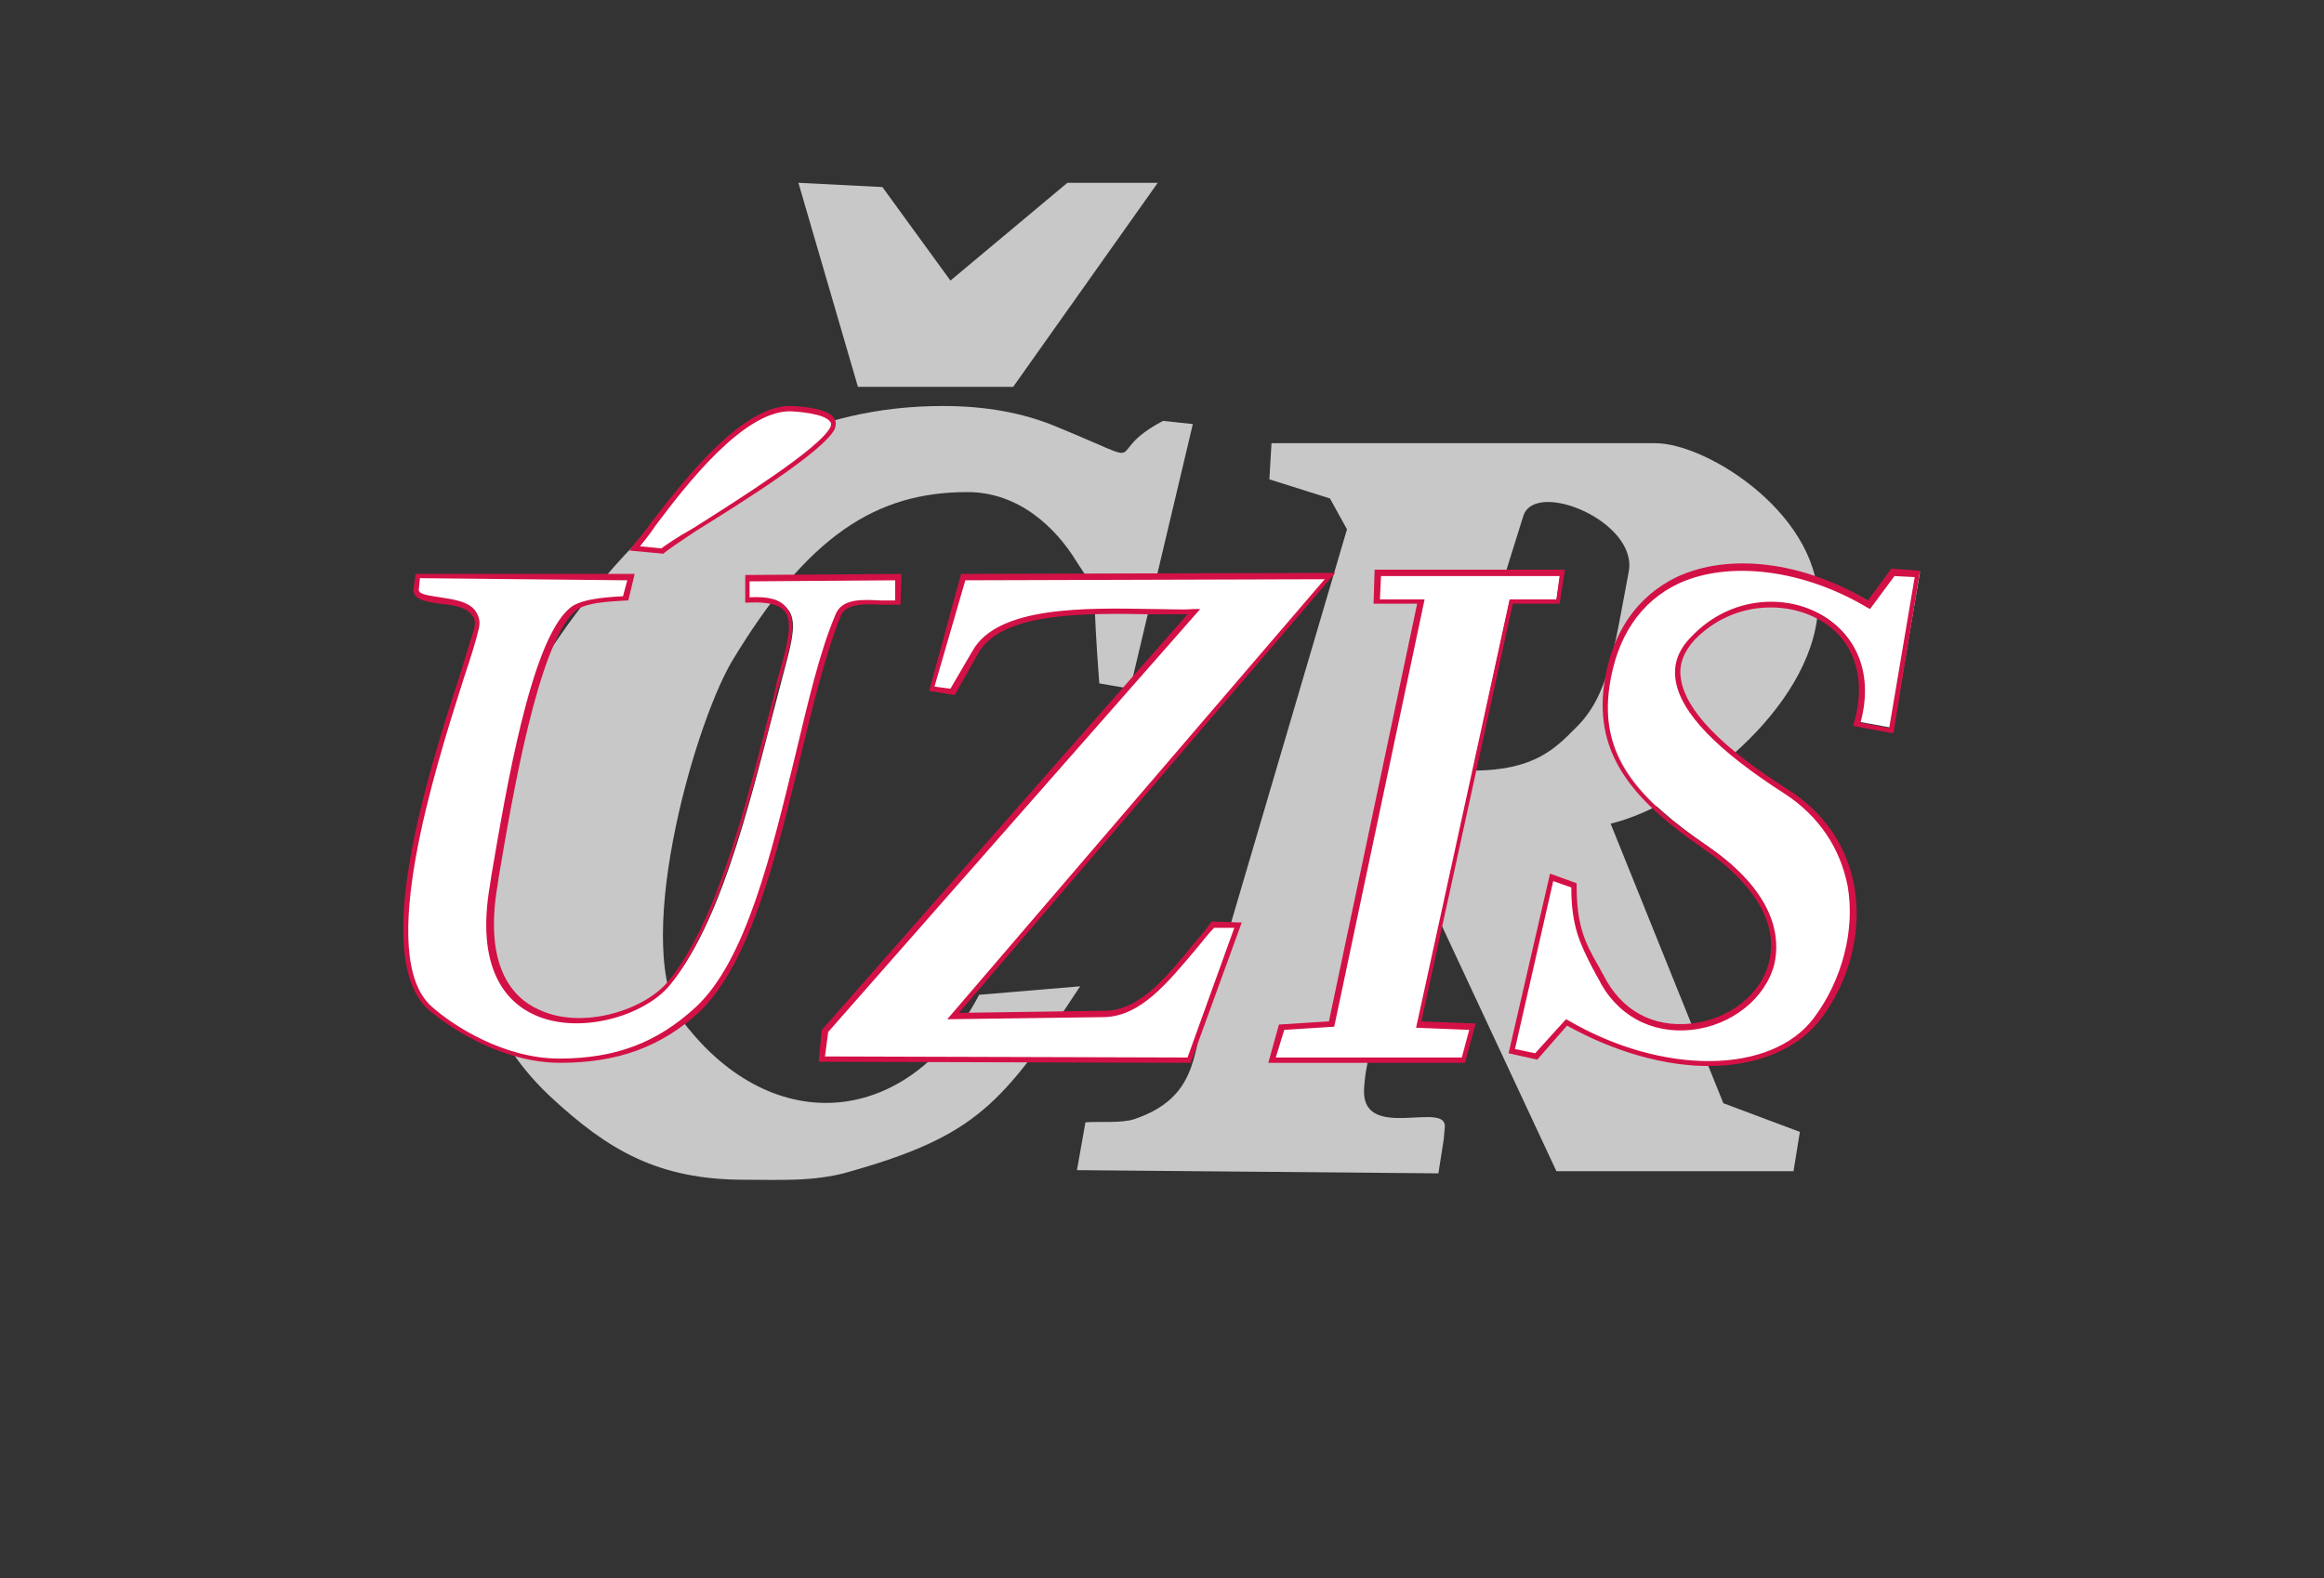 <?xml version="1.0" encoding="utf-8"?>
<!-- Generator: Adobe Illustrator 24.2.0, SVG Export Plug-In . SVG Version: 6.00 Build 0)  -->
<svg version="1.1" xmlns="http://www.w3.org/2000/svg" xmlns:xlink="http://www.w3.org/1999/xlink" x="0px" y="0px"
	 viewBox="0 0 218.6 148.5" style="enable-background:new 0 0 218.6 148.5;" xml:space="preserve">
<rect x="0" y="0" width="218.6" height="148.5" fill="#333333" stroke="none"/>
<style type="text/css">
	.st0{fill:#C9C8C8;}
	.st1{fill-rule:evenodd;clip-rule:evenodd;fill:#FFFFFF;}
	.st2{fill:#D31146;}
	.st3{display:none;}
	.st4{display:inline;fill-rule:evenodd;clip-rule:evenodd;fill:#D1D0D1;}
	.st5{display:inline;fill-rule:evenodd;clip-rule:evenodd;fill:#2C2F7A;}
</style>
<g id="background">
</g>
<g id="logo">
	<g>
		<path class="st0" d="M92.1,93.6c-6.5,12.4-19.3,13.7-27.8,2.6c-5-6.6,0.8-27.5,4.5-33.9C76,50.3,82.5,46.3,91,46.3
			c4.8,0,8.3,3.3,10.3,6.6c2.1,3.3,1.4,1.3,1.9,8.6l0.2,2.8l2.9,0.5l5.9-24.9l-2.8-0.3c-6.1,3.2-0.4,4.5-9.9,0.6
			c-3.3-1.4-6.9-2-10.8-2c-12,0-22.4,5.1-31.7,16c-8.4,9.9-13,20.2-13,30.3c0,7.6,2.6,13.9,7.9,18.8c5.3,4.9,10,7.7,18.1,7.7
			c3.2,0,6.5,0.2,9.7-0.7c12.1-3.4,14.6-6.4,21.9-17.5L92.1,93.6z"/>
		<polygon class="st0" points="95.3,36.4 108.9,17.2 100.4,17.2 89.4,26.4 83,17.6 75.1,17.2 80.7,36.4 		"/>
		<path class="st0" d="M171,57.4c0.6-8.7-10.3-15.7-15.3-15.7h-36.1l-0.2,3.4l5.7,1.8l1.6,2.9l-13.4,45.5c-1.1,3.9-0.7,8-6.6,10
			c-1.2,0.4-3.4,0.2-4.6,0.3l-0.8,4.5l34,0.3l0.5-3.2l0.1-1.1c0.3-2.6-7.6,1.3-7.6-3.4c0-0.5,0.1-1.4,0.2-2c1.6-8.5,2.2-10.6,4.6-19
			l13.3,28.5l22.3,0l0.6-3.7l-7.2-2.7l-10.6-26.3C158.9,75.7,170.4,66.7,171,57.4z M153.2,53.8c-1.4,7.4-1.9,11.7-5,14.7
			c-1.8,1.8-3.8,4-9.6,4c-1.7,0-1.8-0.2-2.7-0.3l7.4-23.7C144.5,45.1,154.1,49.1,153.2,53.8z"/>
	</g>
	<path class="st1" d="M44.8,59.2c0.8-3.7-5.9-2.1-5.6-3.8l0.2-1.2l20.1,0.1l-0.5,2c-2,0.1-4.2,0.3-5.1,1.1c-3.6,3.3-6,18.1-7.3,25.8
		c-2.8,16.1,12.4,14.2,16.5,9.3c5.1-6.1,7.9-19,10.4-28.4c1.2-4.7,2.6-8-3-7.6l0-2.1l14.2-0.1l-0.1,2.4c-1.8,0.1-4.9-0.6-5.6,1.2
		C74.8,67.9,73,88,65.6,94.9c-3.1,2.9-7,4.9-12.9,4.9c-5,0-9.8-2.8-12.2-5C33.9,88.9,43.7,64.1,44.8,59.2L44.8,59.2z M62.3,51.9
		l-2.6-0.2c2.2-2.5,9-13,14.6-13.1c0.5,0,5,0.2,4.1,1.8C76.8,43.1,63.3,51,62.3,51.9L62.3,51.9z M112.3,57.6
		c-5.8,0.2-17.6-1.3-20.6,3.8L89.6,65l-1.9-0.3l3-10.5l34.5-0.1L89.6,95.5l14.2-0.2c4.1-0.1,6.9-4.6,10.2-8.3l2.3,0l-4.5,12.7
		l-34.5-0.1l0.3-2.7L112.3,57.6L112.3,57.6z M133.4,96.4l5,0.2l-0.8,3l-18,0l0.8-3.1l4.7-0.3l8.4-39.7l-4.2,0l0.1-2.7h17.4l-0.4,2.7
		l-4.4,0L133.4,96.4L133.4,96.4z M144.5,99.4l-2.3-0.5l3.8-16.4l2.1,0.7c0,4.4,1.1,5.8,2.5,8.5c6,11.9,26.7-0.6,10-12.1
		c-6.1-4.2-10.3-8.4-9.3-15.4c2-12.8,15-13.3,24.7-7.5l2.3-3l2.3,0.1l-2.5,14.7l-3.3-0.6c3-10.4-9.1-14.7-15.5-8
		c-4.8,5.1,3.8,11.3,8.8,14.5c7.8,4.9,7.9,14.8,2.8,21.4c-4.3,5.8-14.9,5.3-23.4,0.3L144.5,99.4L144.5,99.4z"/>
	<path class="st2" d="M160.7,100.3c-4.1,0-8.8-1.3-13.3-3.8l-2.8,3.2l-2.7-0.6l3.9-16.9l2.5,0.9l0,0.2c0,3.8,0.8,5.4,2,7.5
		c0.2,0.3,0.3,0.6,0.5,0.9c1.7,3.4,4.7,5,8.3,4.6c3.6-0.4,6.6-2.8,7.3-5.8c0.9-3.5-1.3-7.3-6.1-10.6c-6.4-4.4-10.4-8.7-9.4-15.6
		c0.7-4.8,3.1-8.2,6.8-10c4.9-2.3,11.8-1.5,18,2.2l2.2-3l2.7,0.2L178.1,69l-3.8-0.7l0.1-0.3c1.2-4.2,0-7.9-3.3-9.7
		c-3.2-1.8-8.2-1.7-11.7,1.9c-1,1.1-1.5,2.3-1.3,3.6c0.4,3,3.8,6.5,10.1,10.5c3.3,2.1,5.5,5.2,6.2,9c0.8,4.3-0.4,9.1-3.3,12.8
		C168.8,98.9,165,100.3,160.7,100.3z M147.3,95.9l0.2,0.1c8.9,5.2,19.1,5.1,23.1-0.2c2.7-3.6,3.9-8.3,3.2-12.4
		c-0.7-3.6-2.7-6.6-5.9-8.7c-6.4-4.1-9.9-7.7-10.3-10.8c-0.2-1.5,0.3-2.8,1.5-4c3.7-3.9,9-4,12.3-2c3.4,2,4.8,5.7,3.6,10.1l2.7,0.5
		l2.4-14.2l-1.9-0.1l-2.3,3.1l-0.2-0.1c-6-3.6-13-4.5-17.8-2.3c-3.6,1.7-5.8,5-6.5,9.6c-1,6.7,2.7,10.7,9.2,15.1
		c6.7,4.6,6.8,8.9,6.3,11.1c-0.8,3.2-4,5.8-7.8,6.2c-3.8,0.4-7.1-1.4-8.8-4.9c-0.2-0.3-0.3-0.6-0.5-0.9c-1.1-2.2-2-3.8-2-7.6
		l-1.7-0.6l-3.6,15.8l1.9,0.4L147.3,95.9z M52.7,100c-5.4,0-10.3-3.2-12.4-5c-5.5-5-0.1-22.1,2.9-31.3c0.6-2,1.1-3.6,1.4-4.5l0,0
		c0.1-0.6,0.1-1-0.2-1.3c-0.5-0.8-1.9-1-3.1-1.1c-1.3-0.2-2.5-0.4-2.4-1.4l0.2-1.4L59.7,54l-0.6,2.5l-0.2,0
		c-1.7,0.1-4.1,0.2-4.9,1.1c-3.4,3.2-5.8,17.3-7.1,25l-0.1,0.7c-1.3,7.6,1.4,10.6,3.9,11.7c4,1.9,9.8,0.1,12.1-2.6
		c4.5-5.4,7.3-16.3,9.5-25.1c0.3-1.1,0.6-2.2,0.8-3.3c0.1-0.3,0.2-0.7,0.3-1c0.7-2.5,1.2-4.5,0.4-5.5c-0.5-0.6-1.6-0.9-3.4-0.8
		l-0.3,0l0-2.6l14.7-0.1l-0.1,2.9l-0.2,0c-0.5,0-1,0-1.6,0c-1.6-0.1-3.3-0.1-3.8,1c-1.4,3.5-2.6,8.3-3.8,13.3
		c-2.2,9.1-4.7,19.4-9.5,24C62.2,98.5,58.1,100,52.7,100z M39.5,54.4l-0.1,1c-0.1,0.5,0.7,0.6,2,0.8c1.3,0.2,2.8,0.4,3.4,1.4
		c0.3,0.5,0.4,1,0.2,1.7l0,0c-0.2,0.9-0.7,2.5-1.4,4.6c-2.7,8.5-8.3,26.1-3,30.8c2,1.8,6.8,4.9,12,4.9c5.3,0,9.2-1.5,12.8-4.8
		c4.8-4.4,7.2-14.7,9.4-23.7c1.2-5,2.3-9.8,3.8-13.3c0.6-1.5,2.5-1.4,4.3-1.3c0.5,0,0.9,0,1.3,0l0-1.9l-13.7,0.1l0,1.5
		c1.8-0.1,2.9,0.2,3.5,1c1,1.2,0.4,3.3-0.3,5.9c-0.1,0.3-0.2,0.7-0.3,1c-0.3,1-0.6,2.1-0.8,3.3c-2.3,8.8-5.1,19.8-9.6,25.3
		c-2.4,2.9-8.5,4.7-12.7,2.8c-2.7-1.2-5.6-4.4-4.2-12.3l0.1-0.7c1.4-8.2,3.7-22,7.3-25.2c0.9-0.9,3.2-1.1,5.1-1.2l0.4-1.5L39.5,54.4
		z M112,100l-35-0.1l0.3-3l0.1-0.1l34.3-39c-1,0-2.2,0-3.4,0c-5.9-0.1-14.1-0.3-16.3,3.7l-2.2,3.9l-2.4-0.4L90.4,54l35.2-0.1
		L90.2,95.3l13.7-0.2c3.2,0,5.7-3,8.3-6.2c0.6-0.7,1.2-1.4,1.7-2.1l0.1-0.1l2.8,0.1L112,100z M77.6,99.4l34.1,0.1l4.4-12.2l-1.9,0
		c-0.6,0.6-1.1,1.3-1.7,2c-2.7,3.2-5.2,6.3-8.6,6.4l-14.8,0.2l35.5-41.4l-33.8,0.1l-2.9,10l1.5,0.2l2.1-3.6c2.4-4.2,10.7-4,16.8-3.9
		c1.5,0,2.8,0.1,4,0l0.6,0l-35,39.8L77.6,99.4z M137.8,100l-18.5,0l1-3.6l4.7-0.3l8.3-39.3l-4.1,0l0.1-3.2h17.9l-0.5,3.2l-4.4,0
		l-8.6,39.3l5.1,0.2L137.8,100z M120,99.5l17.5,0l0.7-2.6l-5-0.2l8.8-40.3l4.4,0l0.3-2.2h-16.8l-0.1,2.2l4.2,0l-8.5,40.2l-4.7,0.3
		L120,99.5z M62.4,52.1l-3.2-0.3l0.3-0.4c0.4-0.5,1.1-1.3,1.8-2.3c3.1-4,8.4-10.8,12.9-10.9c0,0,3.6,0,4.3,1.2c0.1,0.2,0.2,0.5,0,1
		c-1.1,2.1-8.6,6.8-13.1,9.6C63.9,51,62.7,51.8,62.4,52.1L62.4,52.1z M60.2,51.4l2,0.2c0.4-0.3,1.4-1,3-1.9
		c4.1-2.6,11.9-7.5,12.9-9.5c0.1-0.2,0.1-0.4,0-0.5c-0.5-0.8-3.2-1-3.9-1c-4.3,0.1-9.5,6.7-12.5,10.7C61.1,50.3,60.6,50.9,60.2,51.4
		z"/>
</g>
<g id="ochranna_zona" class="st3">
	<rect y="57.6" class="st4" width="38.2" height="38.2"/>
	<rect x="180.4" y="57.6" class="st4" width="38.2" height="38.2"/>
	
		<rect x="59.2" y="0" transform="matrix(-1.836970e-16 1 -1 -1.836970e-16 97.422 -59.205)" class="st4" width="38.2" height="38.2"/>
	
		<rect x="100.5" y="110.3" transform="matrix(-1.836970e-16 1 -1 -1.836970e-16 249.065 9.817)" class="st4" width="38.2" height="38.2"/>
	<path class="st5" d="M142.5,98.7"/>
</g>
</svg>

